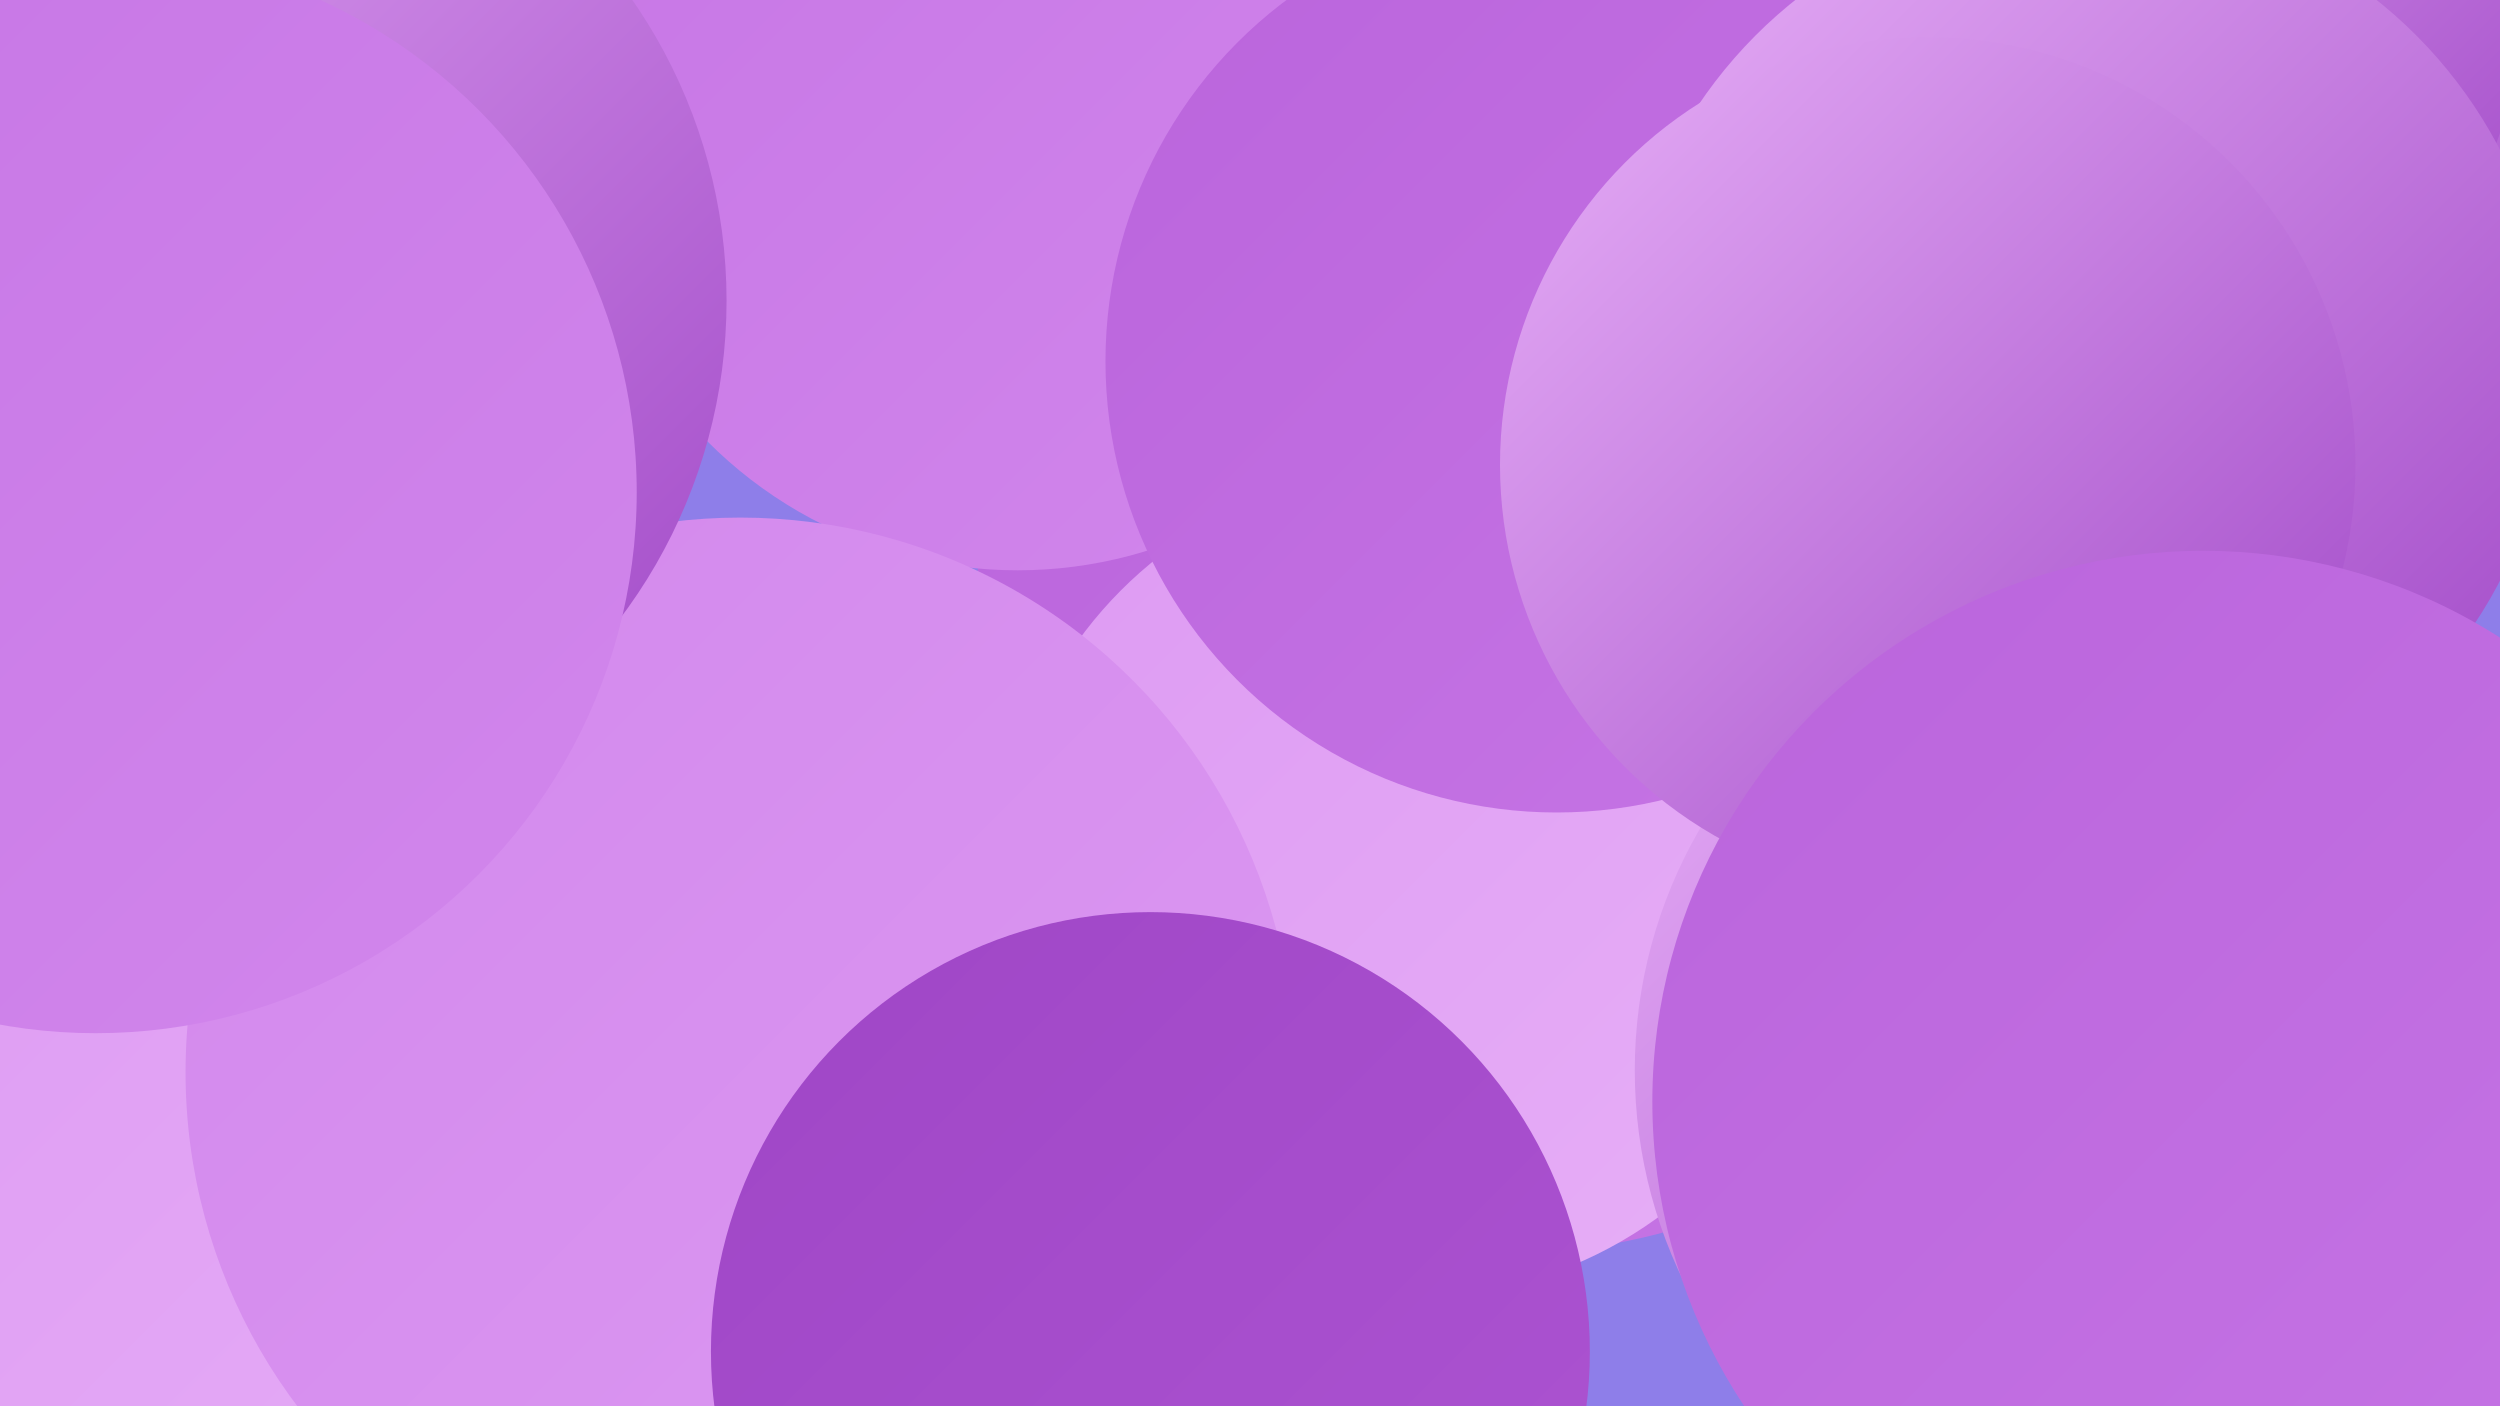 <?xml version="1.0" encoding="UTF-8"?><svg width="1280" height="720" xmlns="http://www.w3.org/2000/svg"><defs><linearGradient id="grad0" x1="0%" y1="0%" x2="100%" y2="100%"><stop offset="0%" style="stop-color:#9f46c6;stop-opacity:1" /><stop offset="100%" style="stop-color:#ad54d2;stop-opacity:1" /></linearGradient><linearGradient id="grad1" x1="0%" y1="0%" x2="100%" y2="100%"><stop offset="0%" style="stop-color:#ad54d2;stop-opacity:1" /><stop offset="100%" style="stop-color:#ba64dc;stop-opacity:1" /></linearGradient><linearGradient id="grad2" x1="0%" y1="0%" x2="100%" y2="100%"><stop offset="0%" style="stop-color:#ba64dc;stop-opacity:1" /><stop offset="100%" style="stop-color:#c675e5;stop-opacity:1" /></linearGradient><linearGradient id="grad3" x1="0%" y1="0%" x2="100%" y2="100%"><stop offset="0%" style="stop-color:#c675e5;stop-opacity:1" /><stop offset="100%" style="stop-color:#d287ec;stop-opacity:1" /></linearGradient><linearGradient id="grad4" x1="0%" y1="0%" x2="100%" y2="100%"><stop offset="0%" style="stop-color:#d287ec;stop-opacity:1" /><stop offset="100%" style="stop-color:#dd9af2;stop-opacity:1" /></linearGradient><linearGradient id="grad5" x1="0%" y1="0%" x2="100%" y2="100%"><stop offset="0%" style="stop-color:#dd9af2;stop-opacity:1" /><stop offset="100%" style="stop-color:#e7aff7;stop-opacity:1" /></linearGradient><linearGradient id="grad6" x1="0%" y1="0%" x2="100%" y2="100%"><stop offset="0%" style="stop-color:#e7aff7;stop-opacity:1" /><stop offset="100%" style="stop-color:#9f46c6;stop-opacity:1" /></linearGradient></defs><rect width="1280" height="720" fill="#8e7ee9" /><circle cx="777" cy="357" r="284" fill="url(#grad2)" /><circle cx="73" cy="345" r="253" fill="url(#grad4)" /><circle cx="198" cy="546" r="190" fill="url(#grad3)" /><circle cx="1109" cy="56" r="240" fill="url(#grad6)" /><circle cx="1150" cy="681" r="255" fill="url(#grad3)" /><circle cx="521" cy="68" r="224" fill="url(#grad3)" /><circle cx="56" cy="422" r="242" fill="url(#grad1)" /><circle cx="724" cy="452" r="212" fill="url(#grad5)" /><circle cx="797" cy="185" r="231" fill="url(#grad2)" /><circle cx="1105" cy="11" r="184" fill="url(#grad6)" /><circle cx="1083" cy="548" r="246" fill="url(#grad6)" /><circle cx="389" cy="697" r="256" fill="url(#grad6)" /><circle cx="1068" cy="187" r="239" fill="url(#grad6)" /><circle cx="170" cy="586" r="259" fill="url(#grad5)" /><circle cx="379" cy="549" r="284" fill="url(#grad4)" /><circle cx="987" cy="238" r="219" fill="url(#grad6)" /><circle cx="1128" cy="564" r="282" fill="url(#grad2)" /><circle cx="589" cy="692" r="225" fill="url(#grad0)" /><circle cx="102" cy="154" r="270" fill="url(#grad6)" /><circle cx="49" cy="252" r="277" fill="url(#grad3)" /></svg>